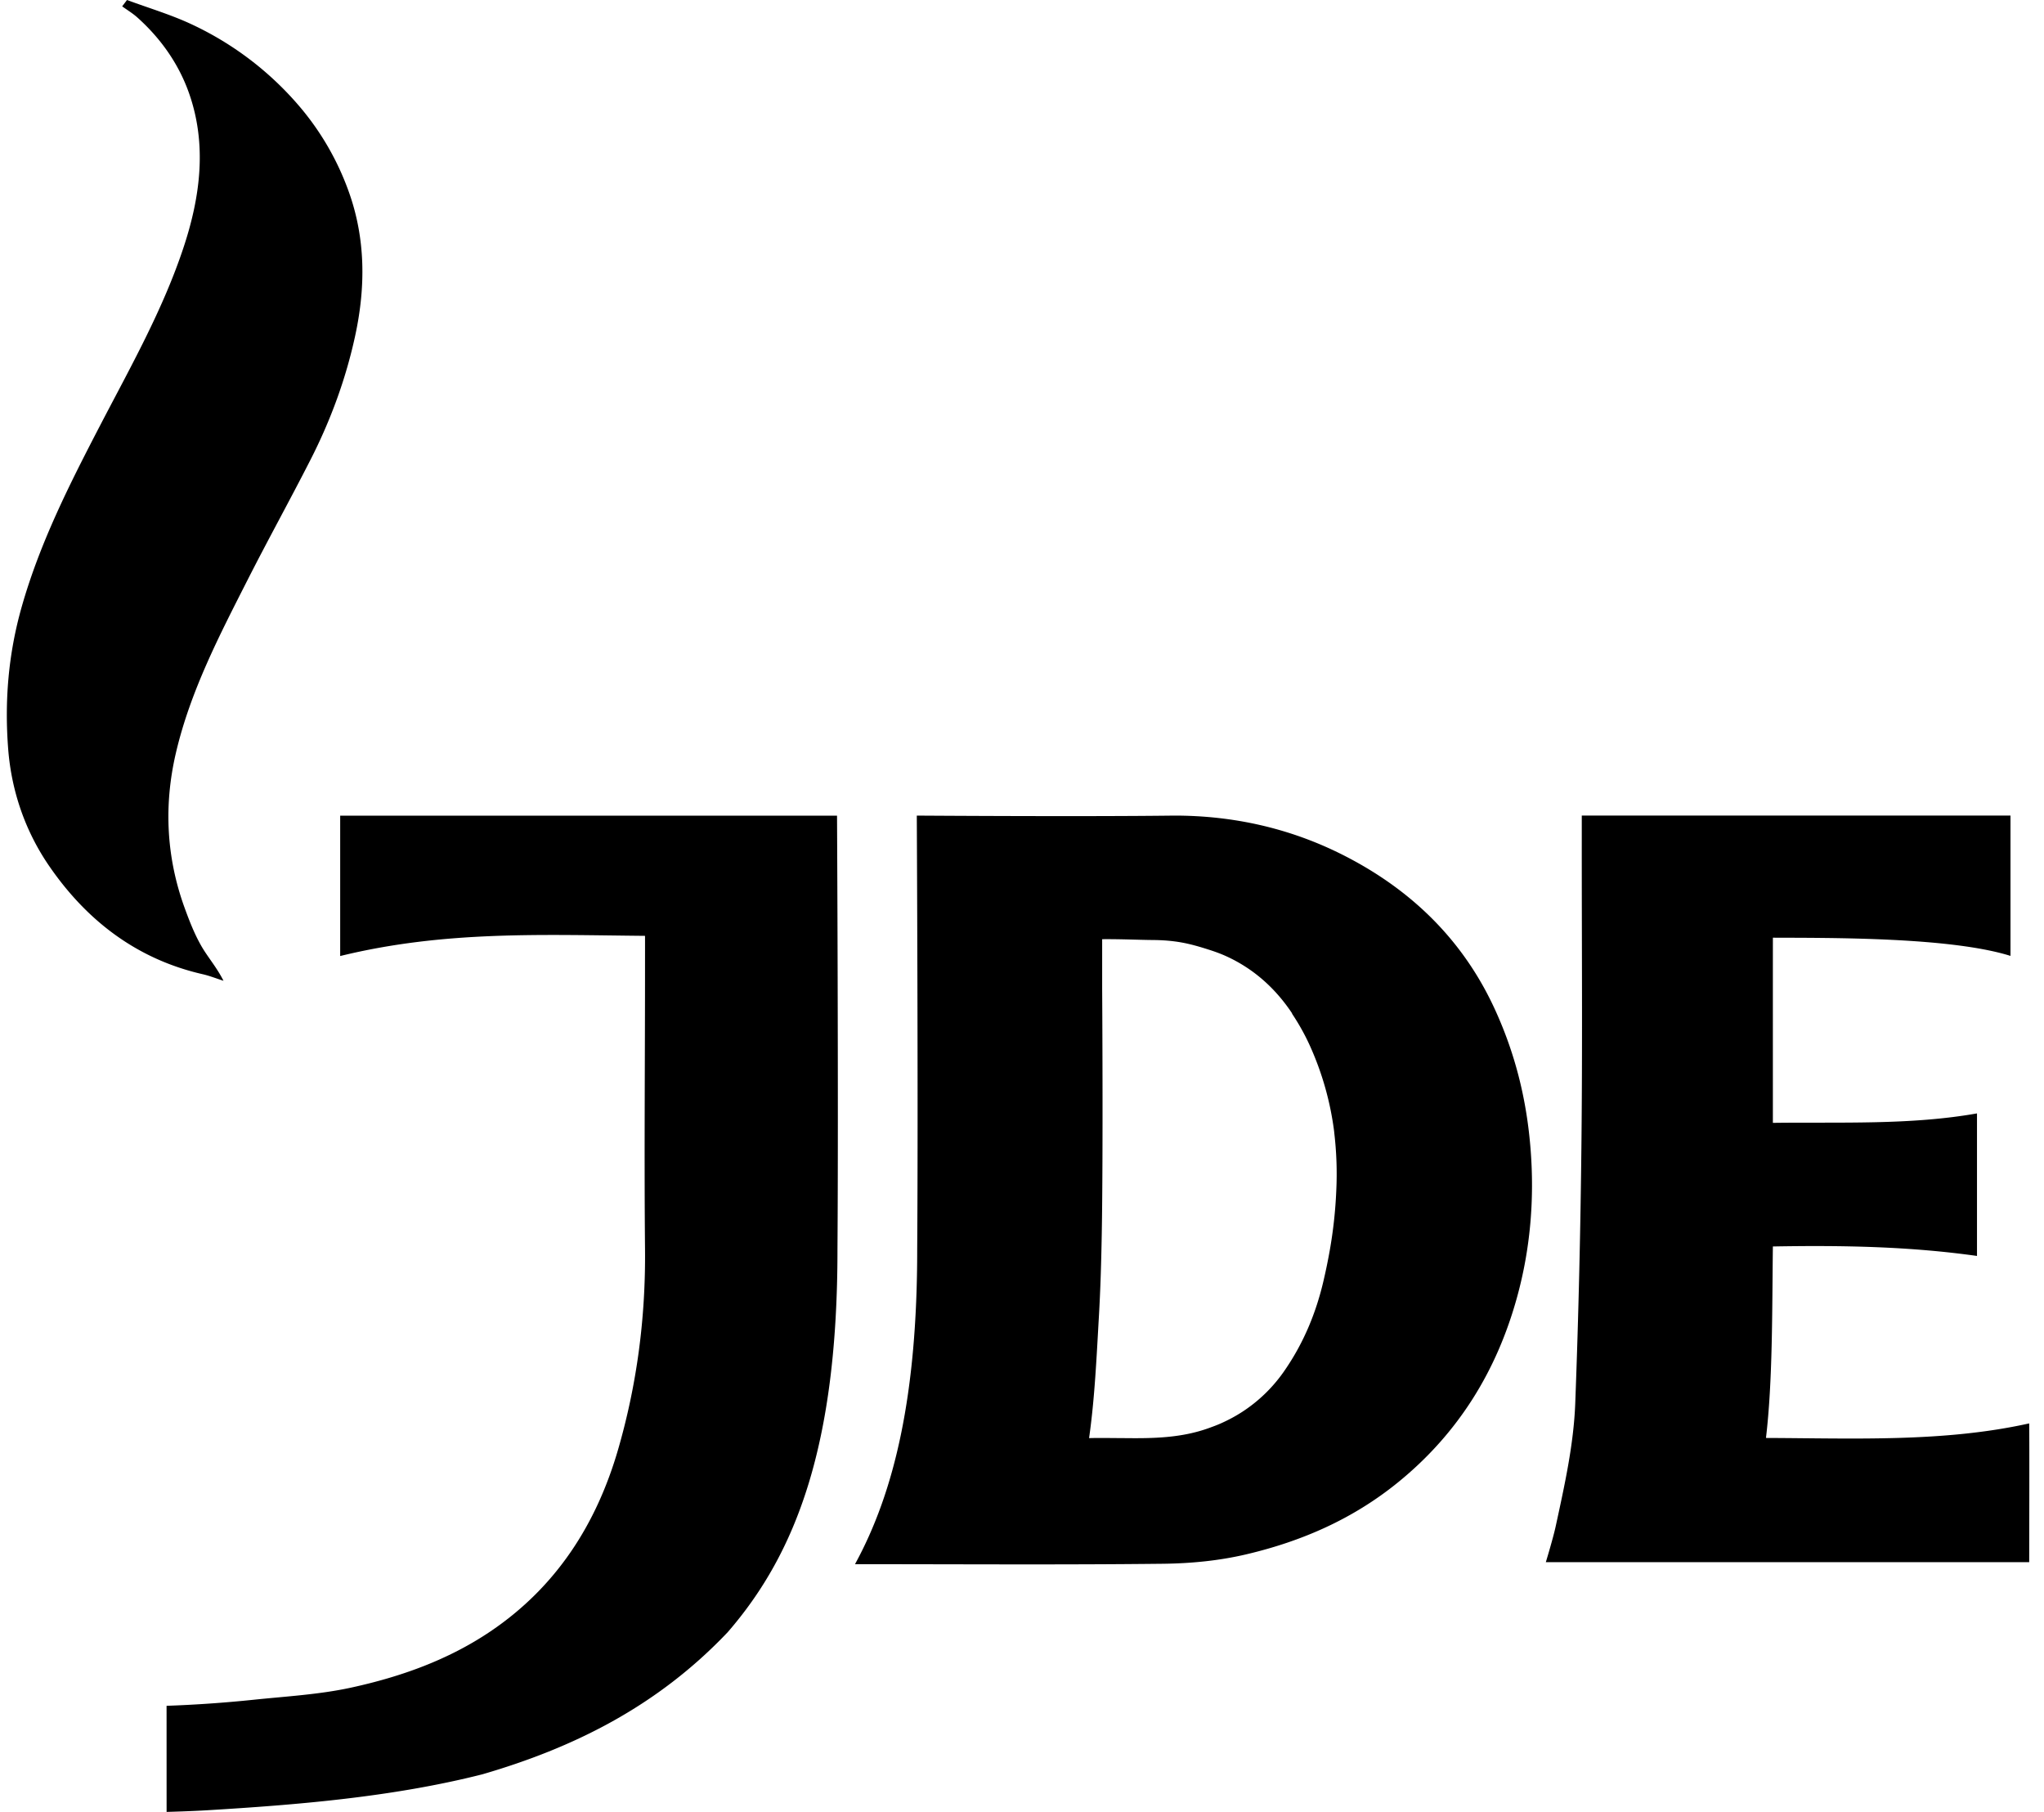 <svg xmlns="http://www.w3.org/2000/svg" width="132" height="117" fill="none"><path fill="#000" fill-rule="evenodd" d="M59.206 52.665s.096 18.667.026 27.988c.007 9.388-1.448 15.65-4.017 20.35h1.215c6.216.004 12.446.042 18.659-.027 1.808-.02 3.638-.195 5.391-.608 3.58-.842 6.882-2.276 9.805-4.651 3.91-3.177 6.388-7.226 7.69-11.972.844-3.07 1.122-6.248.873-9.488-.246-3.203-.982-6.2-2.326-9.118-2.083-4.52-5.47-7.748-9.805-9.937-3.393-1.713-7.058-2.544-10.915-2.537-5.768.072-15.771.005-16.597 0Zm11.971 7.981c1.123-.014 2.37.046 3.278.053.61.004 1.237.048 1.85.159.613.11 1.214.288 1.797.476.39.125.754.259 1.11.422 1.781.818 3.168 2.085 4.228 3.674.005.006-.004.02 0 .026.42.63.81 1.316 1.137 2.035a19.393 19.393 0 0 1 1.585 5.603v.027a22.53 22.53 0 0 1 .133 3.779 29.229 29.229 0 0 1-.423 3.858 37.075 37.075 0 0 1-.397 1.93c-.481 2.074-1.276 4-2.484 5.761a9.758 9.758 0 0 1-2.775 2.722c-.433.28-.89.524-1.374.74-.242.108-.486.198-.74.29-1.784.652-3.61.683-5.445.662-.846-.003-1.709-.02-2.325 0 .366-2.573.483-5.23.634-7.85.103-1.777.153-3.558.185-5.338.096-5.267.026-15.804.026-15.804v-3.225Zm-29.522-.216c-6.634-.06-12.95-.346-19.686 1.303V52.67h32.086s.098 18.652.028 27.972c.01 12.654-2.654 19.643-7.093 24.757-4.57 4.812-9.99 7.47-15.835 9.171-5.868 1.491-12.171 1.984-17.736 2.32-1.087.068-2.66.109-2.66.109l-.002-6.851a82.616 82.616 0 0 0 5.62-.391c2.106-.22 4.24-.336 6.298-.784 3.185-.694 6.25-1.777 8.997-3.63 4.261-2.876 6.853-6.934 8.253-11.777 1.21-4.189 1.77-8.482 1.73-12.864-.059-6.252.004-12.505 0-18.757 0-.369.002-.903 0-1.515Zm58.173 40.444s.47-1.537.639-2.322c.566-2.615 1.159-5.25 1.261-7.928.214-5.675.345-11.355.403-17.035.067-6.48.015-12.959.019-19.438v-1.489h27.686v9.062c-3.861-1.21-11.511-1.161-15.343-1.175-.005.528 0 11.308-.002 11.957 4.339-.059 8.881.152 13.182-.611v9.204c-4.333-.61-8.612-.693-13.182-.612-.051 4.173-.011 8.717-.446 12.365 5.672.019 11.481.289 16.999-.94.021 1.003 0 8.962 0 8.962H99.829ZM8.202 0c1.406.522 2.856.949 4.207 1.586a20.565 20.565 0 0 1 7.018 5.388 17.656 17.656 0 0 1 3.068 5.326c1.127 3.086 1.12 6.24.444 9.371-.599 2.779-1.584 5.462-2.881 8.005-1.33 2.608-2.749 5.17-4.074 7.781-1.825 3.592-3.691 7.182-4.619 11.138-.79 3.364-.637 6.72.545 9.992.306.845.635 1.695 1.077 2.472.416.734.994 1.375 1.446 2.273-.448-.144-.89-.32-1.346-.425-4.267-.977-7.503-3.477-9.921-7.001C1.636 53.675.744 51.098.53 48.385c-.244-3.107.007-6.167.876-9.216 1.174-4.125 3.082-7.891 5.04-11.66 1.964-3.781 4.08-7.508 5.419-11.567 1.068-3.235 1.513-6.603.343-9.923-.664-1.888-1.82-3.53-3.329-4.883C8.577.864 8.222.65 7.89.41c.105-.136.208-.274.312-.41Z" clip-rule="evenodd"/></svg>
